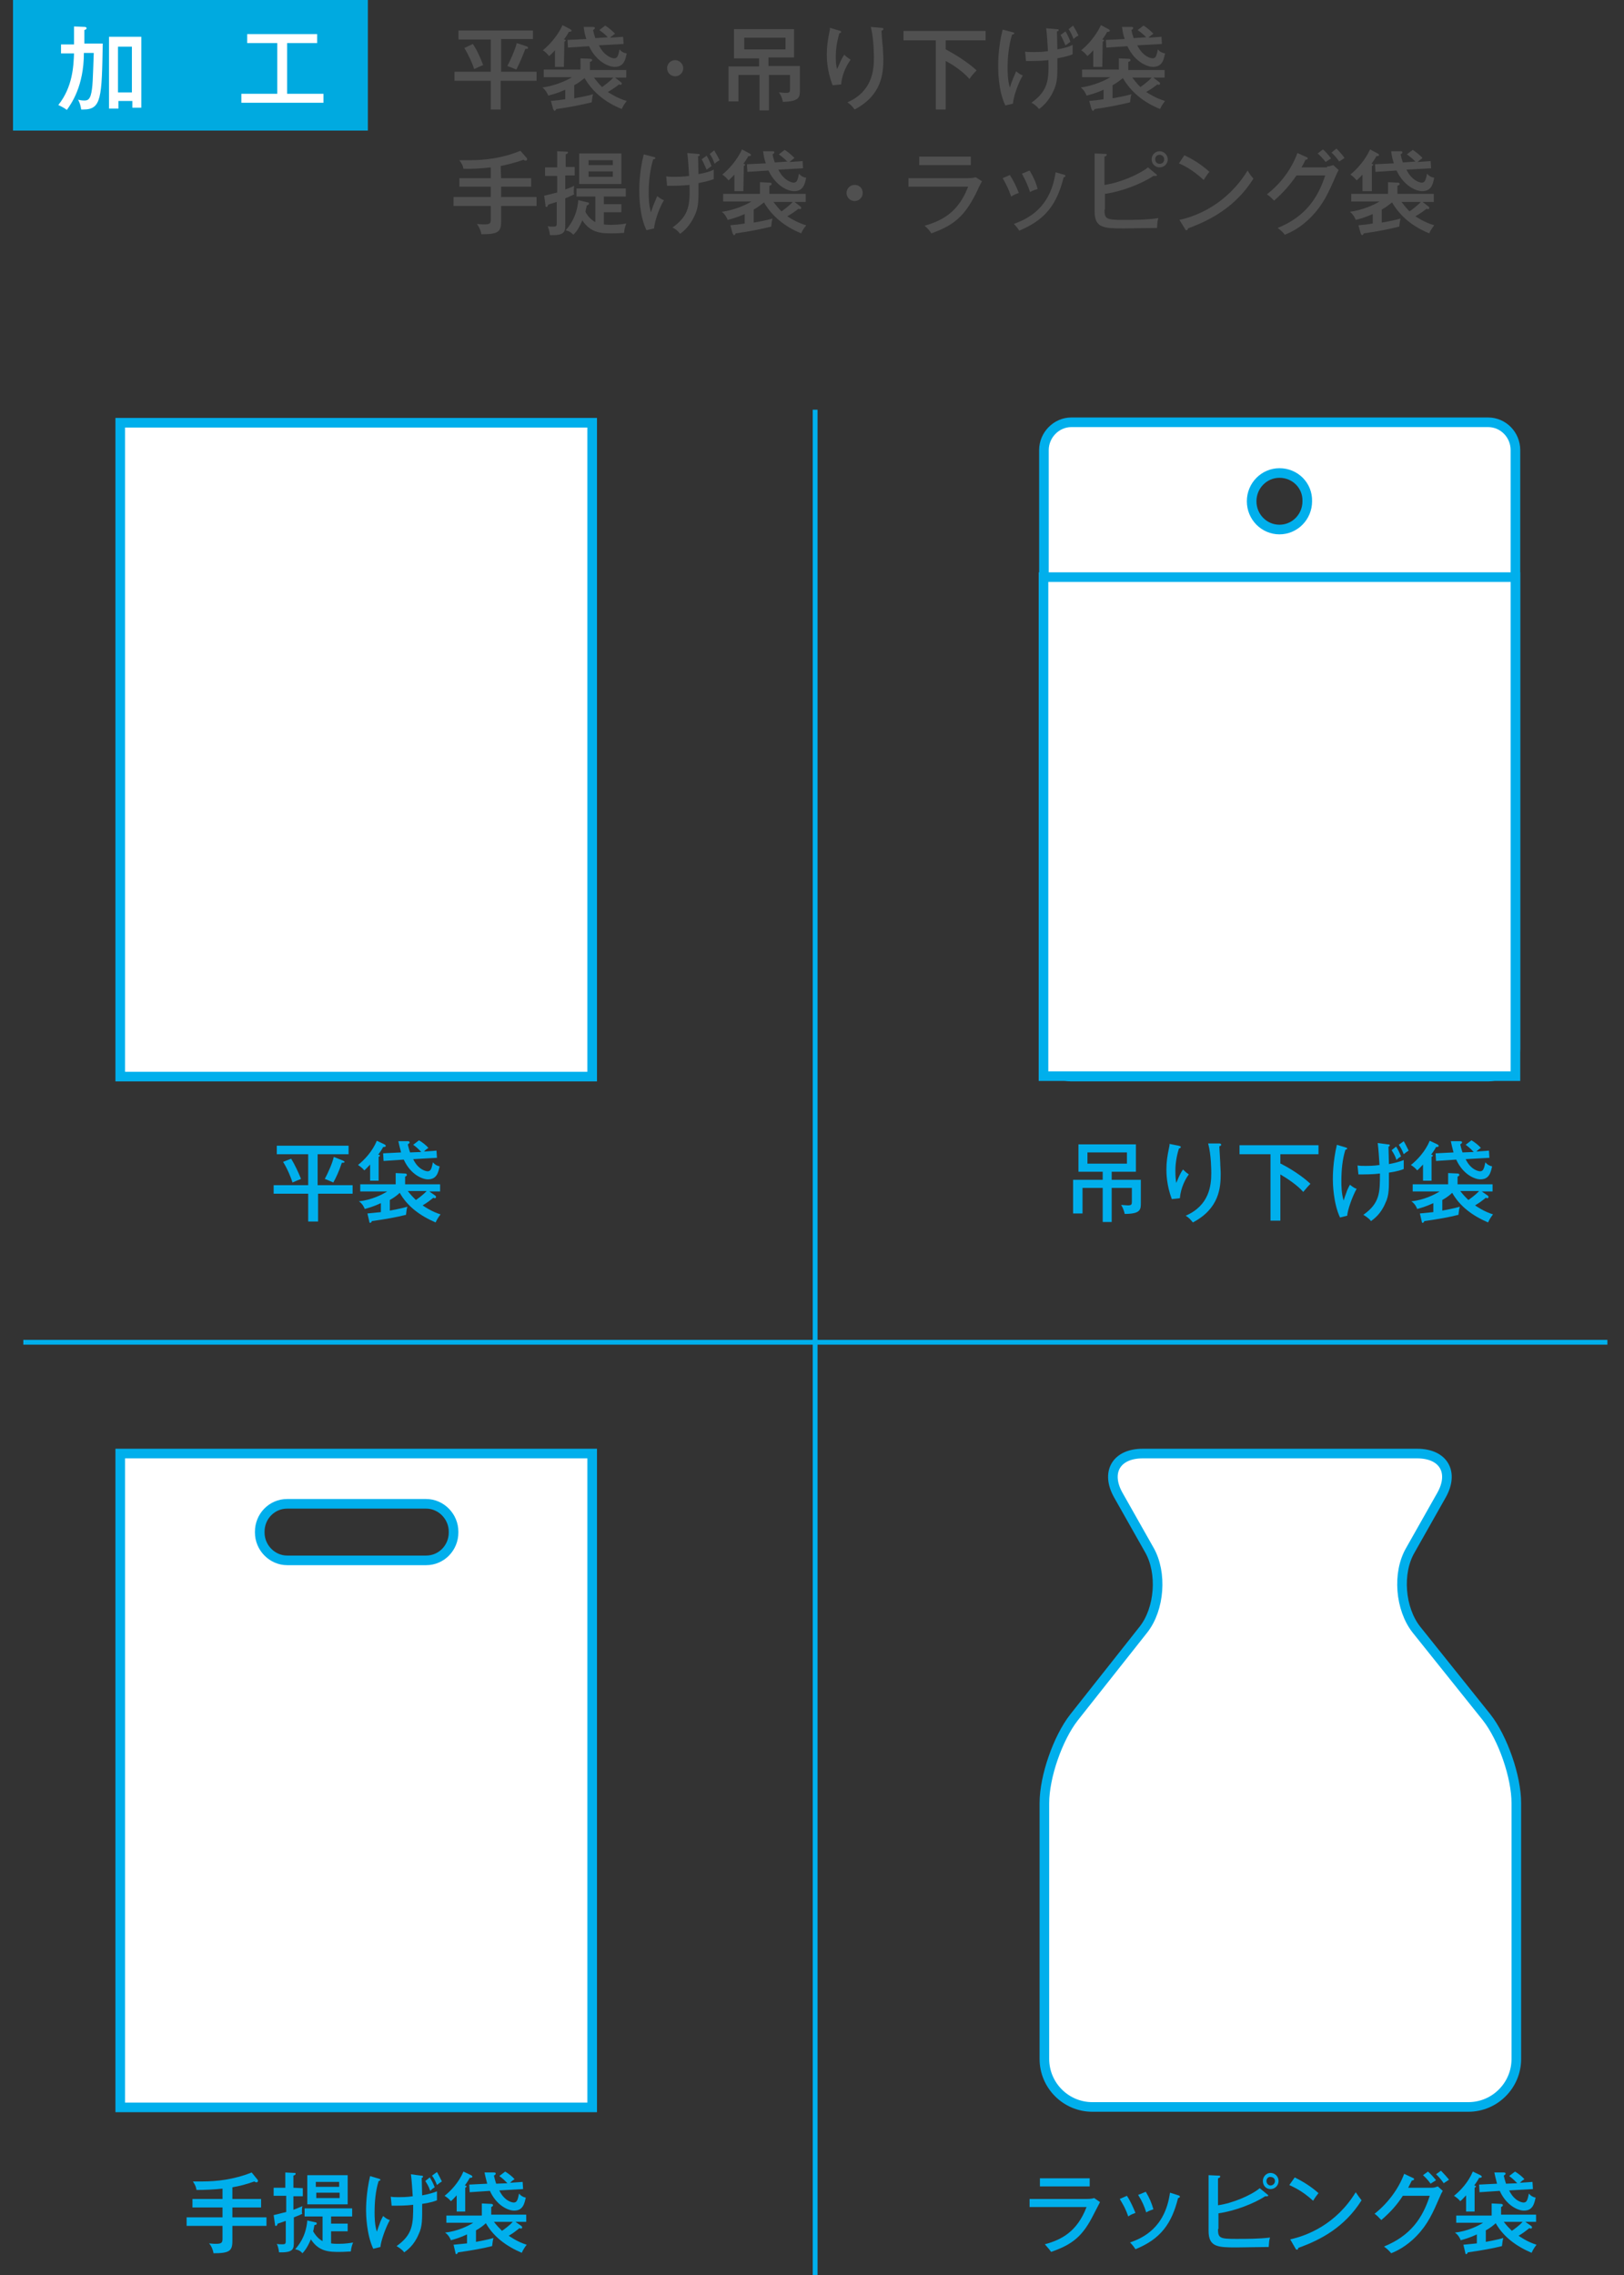 <?xml version="1.0" encoding="utf-8"?>
<!-- Generator: Adobe Illustrator 19.2.0, SVG Export Plug-In . SVG Version: 6.00 Build 0)  -->
<svg version="1.1" id="レイヤー_1" xmlns="http://www.w3.org/2000/svg" xmlns:xlink="http://www.w3.org/1999/xlink" x="0px"
	 y="0px" width="362px" height="507px" viewBox="0 0 362 507" style="enable-background:new 0 0 362 507;" xml:space="preserve">
<rect x="0" y="0" width="362" height="507" fill="#333333" stroke="none"/>
<style type="text/css">
	.st0{fill:#00AAE0;}
	.st1{fill:#00AFEC;}
	.st2{fill:#FFFFFF;stroke:#00AFEC;stroke-width:2.142;stroke-miterlimit:10;}
	.st3{fill:#FFFFFF;}
	.st4{fill:none;stroke:#00AFEC;stroke-width:2.142;stroke-miterlimit:10;}
	.st5{fill:none;stroke:#00AFEC;stroke-width:1.071;stroke-miterlimit:10;}
	.st6{fill:#505050;}
</style>
<rect x="2.9" y="0" class="st0" width="79.1" height="29.1"/>
<g>
	<g>
		<g>
			<g>
				<path class="st1" d="M70.9,264.1h7.7v1.9h-7.7v6.2h-2.2V266H61v-1.9h7.7v-6.9h-7v-1.9h16v1.9h-6.9v6.9H70.9z M64.9,258.2
					c0.8,1.3,1.6,3,2.2,4.5c-0.7,0.3-0.8,0.3-1.9,0.8c-0.3-1-1.1-3-2.1-4.6L64.9,258.2z M76.4,258.6c0.2,0.1,0.4,0.2,0.4,0.3
					c0,0.2-0.2,0.2-0.6,0.2c-0.7,2.1-1.3,3.3-1.9,4.4c-0.5-0.2-0.6-0.3-1.9-0.8c0.7-1.3,1.7-3.5,2-4.9L76.4,258.6z"/>
				<path class="st1" d="M84.4,263.1h-1.9v-3.6c-0.7,0.7-0.9,1-1.3,1.3c-0.3-0.4-0.9-0.9-1.4-1.2c1.4-1.1,3.2-3,4.2-5.4l1.7,0.8
					c0.1,0.1,0.3,0.2,0.3,0.3c0,0.3-0.4,0.3-0.6,0.3c-0.2,0.4-0.5,0.9-1.1,1.7c0.2,0,0.4,0.1,0.4,0.2s-0.1,0.2-0.3,0.3
					C84.4,257.8,84.4,263.1,84.4,263.1z M86.7,269.8c0.5-0.1,2.8-0.5,4.1-0.9c-0.2,0.6-0.2,1.2-0.3,1.8c-1.9,0.5-4.7,1-7.6,1.4
					c-0.1,0.2-0.2,0.4-0.4,0.4c-0.1,0-0.2-0.2-0.2-0.4l-0.4-1.7c1-0.1,2.1-0.2,3-0.3v-2c-1.7,0.8-2.9,1.1-3.6,1.3
					c-0.1-0.3-0.5-1.2-1.3-1.7c2.8-0.3,5.2-1.5,6.3-2.2h-6v-1.6h7.9v-2.5l2.1,0.1c0.2,0,0.4,0.1,0.4,0.3c0,0.2-0.2,0.3-0.4,0.4v1.7
					h7.8v1.6h-2.4l1.3,0.9c0.1,0.1,0.2,0.2,0.2,0.3S97.1,267,97,267s-0.2,0-0.4-0.1c-1,0.8-1.4,1.1-2.4,1.7c0.3,0.2,2,1.4,4,2
					c-0.7,0.9-0.9,1.4-1.1,1.8c-3.5-1.5-6.3-3.6-8-6.6c-0.3,0.3-1.1,1-2.2,1.6v2.4H86.7z M93.9,256.7c-0.1-0.1-0.9-1-1.8-1.6l1.3-1
					c0.7,0.4,1.6,1.1,2.1,1.7c-0.5,0.3-0.7,0.5-1,0.8l2.8-0.2l0.1,1.6l-5.3,0.3c1.2,2.5,3,2.7,3.2,2.7c0.7,0,0.9-0.5,1.2-2
					c0.4,0.5,0.9,0.8,1.5,0.9c-0.3,1.3-0.6,2.9-2.6,2.9c-1.3,0-3.9-1.1-5.4-4.4l-4.5,0.3l-0.1-1.7l4-0.2c-0.3-1.1-0.5-2-0.6-2.5h2
					c0.3,0,0.5,0,0.5,0.3c0,0.1-0.2,0.3-0.4,0.4c0.1,0.4,0.2,0.9,0.5,1.8L93.9,256.7z M90.9,265.4c0.7,0.9,1.1,1.3,1.8,2
					c0.3-0.2,1.6-1.1,2.4-2H90.9z"/>
			</g>
		</g>
		<rect x="26.8" y="94.2" class="st2" width="105.2" height="145.7"/>
		<g>
			<path class="st1" d="M247.7,262.9h6.6v5.1c0,1.5,0,2.5-3.6,2.5c-0.2-1-0.6-1.7-0.8-2c0.4,0,1.1,0.1,1.5,0.1
				c0.8,0,0.9-0.2,0.9-0.8v-3.1h-4.5v7.6h-2v-7.6h-4.5v5.7h-2.1v-7.5h6.6v-1.8h-5.4V255h12.8v6.1h-5.4v1.8H247.7z M242.4,256.8v2.5
				h8.8v-2.5H242.4z"/>
			<path class="st1" d="M262.7,255.3c0.3,0.1,0.5,0.1,0.5,0.3s-0.2,0.3-0.4,0.3c-0.8,2.5-0.8,4.5-0.8,5.1c0,1.2,0.1,2,0.2,2.6
				c0.7-1.7,1-2.3,1.5-3c0.6,0.6,1,0.9,1.3,1.1c-0.7,0.9-1.8,2.9-2,5.3l-1.8,0.2c-1.2-3.2-1.2-5.9-1.2-6.6c0-1.7,0.2-3,0.6-4.9
				c0.1-0.4,0.1-0.5,0.1-0.8L262.7,255.3z M271.7,254.8c0.2,0,0.5,0,0.5,0.3c0,0.2-0.2,0.3-0.4,0.3c0,0.6,0.2,3.2,0.2,3.7
				c0,0.7,0.1,1.6,0.1,2.5c0,3-0.3,7.7-6.2,10.8c-0.6-0.7-0.8-1-1.6-1.5c5.3-2.3,5.7-6.8,5.7-9.5c0-0.4,0-4.1-0.7-6.6L271.7,254.8z"
				/>
			<path class="st1" d="M285.5,259.3c3.7,1.9,6,3.9,6.6,4.5c-0.7,0.7-0.9,1-1.6,1.8c-1.2-1.4-3.4-2.9-5.1-3.9V272h-2.2v-14.8h-6.9
				v-2h17.6v2h-8.5v2.1H285.5z"/>
			<path class="st1" d="M300,255.7c0.2,0.1,0.3,0.1,0.3,0.2c0,0.2-0.3,0.3-0.4,0.3c-0.7,2.2-0.9,4.7-0.9,7c0,0.9,0,2.7,0.5,4.3
				c0.1-0.2,0.1-0.4,0.6-1.7c0.2-0.7,0.6-1.4,0.8-1.8c0.8,0.6,1.1,0.8,1.5,0.9c-1,1.8-2,4.7-2.1,6l-1.6,0.4
				c-1.5-3.2-1.6-7.6-1.6-8.5c0-0.7,0-3.9,0.9-7.7L300,255.7z M309.3,255c0.4,0,0.5,0.1,0.5,0.2c0,0.2-0.2,0.3-0.3,0.3
				c0,0.5,0.1,3.6,0.1,3.9c1.5-0.3,2.3-0.5,3.3-0.9c0,0.9,0,1.2,0,2c-0.5,0.2-1.3,0.5-3.3,0.8c0,3.3,0.1,5-0.8,6.8
				c-1,2.4-2.5,3.5-3.2,4c-0.5-0.7-1.4-1.2-1.7-1.4c3.7-2.6,3.7-5,3.7-9.2c-1.6,0.2-3.2,0.2-4.8,0.2l-0.2-2c0.6,0.1,1,0.1,1.9,0.1
				c0.5,0,1.7,0,3-0.2c-0.1-1.5-0.2-3.4-0.4-4.9L309.3,255z M311.2,255.5c0.4,0.6,0.8,1.4,1.1,2.2c-0.5,0.3-0.8,0.5-1,0.8
				c-0.4-1.2-0.8-1.7-1.1-2.2L311.2,255.5z M312.9,254.3c0.2,0.3,0.7,1.3,1.1,2.1c-0.5,0.3-0.6,0.4-1.1,0.8
				c-0.3-0.8-0.6-1.4-1.1-2.1L312.9,254.3z"/>
			<path class="st1" d="M319.1,263.1h-1.9v-3.6c-0.7,0.7-0.9,1-1.3,1.3c-0.3-0.4-0.9-0.9-1.4-1.2c1.4-1.1,3.2-3,4.2-5.4l1.7,0.8
				c0.1,0.1,0.3,0.2,0.3,0.3c0,0.3-0.4,0.3-0.6,0.3c-0.2,0.4-0.5,0.9-1.1,1.7c0.2,0,0.4,0.1,0.4,0.2s-0.1,0.2-0.3,0.3L319.1,263.1
				L319.1,263.1z M321.3,269.8c0.5-0.1,2.8-0.5,4.1-0.9c-0.2,0.6-0.2,1.2-0.3,1.8c-1.9,0.5-4.7,1-7.6,1.4c-0.1,0.2-0.2,0.4-0.4,0.4
				c-0.1,0-0.2-0.2-0.2-0.4l-0.4-1.7c1-0.1,2.1-0.2,3-0.3v-2c-1.7,0.8-2.9,1.1-3.6,1.3c-0.1-0.3-0.5-1.2-1.3-1.7
				c2.8-0.3,5.2-1.5,6.3-2.2h-6v-1.6h7.9v-2.5l2.1,0.1c0.2,0,0.4,0.1,0.4,0.3c0,0.2-0.2,0.3-0.4,0.4v1.7h7.8v1.6h-2.4l1.3,0.9
				c0.1,0.1,0.2,0.2,0.2,0.3s-0.1,0.3-0.2,0.3s-0.2,0-0.4-0.1c-1,0.8-1.4,1.1-2.4,1.7c0.3,0.2,2,1.4,4,2c-0.7,0.9-0.9,1.4-1.1,1.8
				c-3.5-1.5-6.3-3.6-8-6.6c-0.3,0.3-1.1,1-2.2,1.6v2.4H321.3z M328.5,256.7c-0.1-0.1-0.9-1-1.8-1.6l1.3-1c0.7,0.4,1.6,1.1,2.1,1.7
				c-0.5,0.3-0.7,0.5-1,0.8l2.8-0.2l0.1,1.6l-5.3,0.3c1.2,2.5,3,2.7,3.2,2.7c0.7,0,0.9-0.5,1.2-2c0.4,0.5,0.9,0.8,1.5,0.9
				c-0.3,1.3-0.6,2.9-2.6,2.9c-1.3,0-3.9-1.1-5.4-4.4l-4.5,0.3L320,257l4-0.2c-0.3-1.1-0.5-2-0.6-2.5h2c0.3,0,0.5,0,0.5,0.3
				c0,0.1-0.2,0.3-0.4,0.4c0.1,0.4,0.2,0.9,0.5,1.8L328.5,256.7z M325.5,265.4c0.7,0.9,1.1,1.3,1.8,2c0.3-0.2,1.6-1.1,2.4-2H325.5z"
				/>
		</g>
		<path class="st2" d="M337.8,233.7c0,3.4-2.8,6.2-6.1,6.2h-92.9c-3.4,0-6.1-2.8-6.1-6.2V100.3c0-3.4,2.8-6.2,6.1-6.2h92.9
			c3.4,0,6.1,2.8,6.1,6.2V233.7z M285.2,105.4c-3.4,0-6.2,2.8-6.2,6.3s2.8,6.3,6.2,6.3c3.4,0,6.2-2.8,6.2-6.3
			C291.5,108.2,288.7,105.4,285.2,105.4z"/>
		<rect x="232.6" y="128.6" class="st2" width="105.2" height="111.2"/>
		<g>
			<path class="st1" d="M51.8,490h6.4v1.9h-6.4v2.2h7.6v1.9h-7.6v3.4c0,2.2-0.7,2.7-4.2,2.7c-0.1-0.7-0.5-1.7-1-2.2
				c1,0.1,1.1,0.1,1.5,0.1c1.2,0,1.5-0.2,1.5-1.1V496h-8v-1.9h8v-2.2h-6.7V490h6.7v-2.3c-1.8,0.2-4,0.3-5.8,0.3
				c-0.1-0.6-0.2-1-0.8-1.9c0.6,0,1.2,0,2.2,0c3,0,6.9-0.4,10.9-2l1.3,1.6c0.1,0.1,0.1,0.2,0.1,0.3c0,0.1-0.1,0.3-0.3,0.3
				s-0.4-0.1-0.5-0.2c-2,0.7-3.2,1-4.9,1.3C51.8,487.4,51.8,490,51.8,490z"/>
			<path class="st1" d="M67.5,487.6v1.8h-2.1v3c0.1,0,1.1-0.4,2-0.8c-0.1,0.5-0.1,0.9-0.1,1.2c0,0.3,0,0.4,0.1,0.5
				c-0.4,0.2-0.6,0.3-1.9,0.8v5.4c0,1.5,0,2.4-2.8,2.4c-0.2,0-0.3,0-0.5,0c-0.1-0.9-0.3-1.5-0.5-1.9c0.3,0.1,0.6,0.1,1.2,0.1
				c0.8,0,0.8-0.1,0.8-1.1v-4.1c-0.4,0.1-0.5,0.2-1.8,0.6c-0.1,0.2-0.1,0.5-0.4,0.5c-0.2,0-0.2-0.1-0.2-0.3l-0.3-2.1
				c0.4-0.1,0.9-0.2,2.8-0.7v-3.6H61v-1.8h2.6v-3.4l2,0.1c0.2,0,0.3,0,0.3,0.2s-0.2,0.3-0.5,0.4v2.7L67.5,487.6L67.5,487.6z
				 M70.3,495.2c0.2,0,0.3,0.1,0.3,0.3c0,0.2-0.2,0.3-0.5,0.3c-0.1,0.3-0.2,1.2-0.3,1.4c0.5,0.9,1.2,1.7,2.1,2.2v-5.5h-4v-1.8h10.6
				v1.8h-4.7v1.6h3.7v1.7h-3.7v2.7c0.6,0.1,1.1,0.1,1.7,0.1c1.5,0,2.7-0.2,3.2-0.3c-0.3,0.8-0.4,1.2-0.5,2c-0.5,0-1.2,0.1-2.5,0.1
				c-2.2,0-4.6,0-6.4-2.8c-0.9,2.1-1.6,2.8-1.9,3.1c-0.3-0.4-0.7-0.7-1.6-0.9c0.6-0.7,2.4-2.7,2.7-6.4L70.3,495.2z M77.5,484.7v6.5
				h-9v-6.5H77.5z M75.6,487.3v-1.1h-5.2v1.1H75.6z M70.5,488.6v1.2h5.2v-1.2H70.5z"/>
			<path class="st1" d="M84.5,485.5c0.2,0.1,0.3,0.1,0.3,0.2c0,0.2-0.3,0.3-0.4,0.3c-0.7,2.2-0.9,4.7-0.9,7c0,0.9,0,2.7,0.5,4.3
				c0.1-0.2,0.1-0.4,0.6-1.7c0.2-0.7,0.6-1.4,0.8-1.8c0.7,0.6,1.1,0.8,1.5,0.9c-1,1.8-2,4.7-2.1,6l-1.6,0.4
				c-1.5-3.2-1.6-7.6-1.6-8.5c0-0.7,0-3.9,0.9-7.7L84.5,485.5z M93.8,484.8c0.4,0,0.5,0.1,0.5,0.2c0,0.2-0.2,0.3-0.3,0.3
				c0,0.5,0.1,3.6,0.1,3.9c1.5-0.3,2.3-0.5,3.3-0.9c0,0.9,0,1.2,0,2c-0.5,0.2-1.3,0.5-3.3,0.8c0,3.3,0.1,5-0.8,6.8
				c-1,2.4-2.5,3.5-3.2,4c-0.5-0.7-1.4-1.2-1.7-1.4c3.7-2.6,3.7-5,3.7-9.2c-1.6,0.2-3.2,0.2-4.8,0.2l-0.2-2c0.6,0.1,1,0.1,1.9,0.1
				c0.5,0,1.7,0,3-0.2c-0.1-1.5-0.2-3.4-0.4-4.9L93.8,484.8z M95.8,485.2c0.4,0.6,0.8,1.4,1.1,2.2c-0.5,0.3-0.7,0.5-1,0.8
				c-0.4-1.2-0.8-1.7-1.1-2.2L95.8,485.2z M97.4,484c0.2,0.3,0.7,1.3,1.1,2.1c-0.5,0.3-0.6,0.4-1.1,0.8c-0.3-0.8-0.6-1.4-1.1-2.1
				L97.4,484z"/>
			<path class="st1" d="M103.7,492.8h-1.9v-3.6c-0.7,0.7-0.9,1-1.3,1.3c-0.3-0.4-0.9-0.9-1.4-1.2c1.4-1.1,3.2-3,4.2-5.4l1.7,0.8
				c0.1,0.1,0.3,0.2,0.3,0.3c0,0.3-0.4,0.3-0.6,0.3c-0.2,0.4-0.5,0.9-1.1,1.7c0.2,0,0.4,0.1,0.4,0.2s-0.1,0.2-0.3,0.3
				C103.7,487.5,103.7,492.8,103.7,492.8z M105.9,499.6c0.5-0.1,2.8-0.5,4.1-0.9c-0.2,0.6-0.2,1.2-0.3,1.8c-1.9,0.5-4.7,1-7.6,1.4
				c-0.1,0.2-0.2,0.4-0.4,0.4c-0.1,0-0.2-0.2-0.2-0.4l-0.4-1.7c1-0.1,2.1-0.2,3-0.3v-2c-1.7,0.8-2.9,1.1-3.6,1.3
				c-0.1-0.3-0.5-1.2-1.3-1.7c2.8-0.3,5.2-1.5,6.3-2.2h-6v-1.6h7.9V491l2.1,0.1c0.2,0,0.4,0.1,0.4,0.3c0,0.2-0.2,0.3-0.4,0.4v1.7
				h7.8v1.6h-2.4l1.3,0.9c0.1,0.1,0.2,0.2,0.2,0.3s-0.1,0.3-0.2,0.3s-0.2,0-0.4-0.1c-1,0.8-1.4,1.1-2.4,1.7c0.3,0.2,2,1.4,4,2
				c-0.7,0.9-0.9,1.4-1.1,1.8c-3.5-1.5-6.3-3.6-8-6.6c-0.3,0.3-1.1,1-2.2,1.6v2.6H105.9z M113.1,486.5c-0.1-0.1-0.9-1-1.8-1.6l1.3-1
				c0.7,0.4,1.6,1.1,2.1,1.7c-0.5,0.3-0.7,0.5-1,0.8l2.8-0.2l0.1,1.6l-5.3,0.3c1.2,2.5,3,2.7,3.2,2.7c0.7,0,0.9-0.5,1.2-2
				c0.4,0.5,0.9,0.8,1.5,0.9c-0.3,1.3-0.6,2.9-2.6,2.9c-1.3,0-3.9-1.1-5.4-4.4l-4.5,0.3l-0.1-1.7l4-0.2c-0.3-1.1-0.5-2-0.6-2.5h2
				c0.3,0,0.5,0,0.5,0.3c0,0.1-0.2,0.3-0.4,0.4c0.1,0.4,0.2,0.9,0.5,1.8L113.1,486.5z M110.1,495.1c0.7,0.9,1.1,1.3,1.8,2
				c0.3-0.2,1.6-1.1,2.4-2H110.1z"/>
		</g>
		<g>
			<path class="st1" d="M242.3,490c0.8,0,1.3-0.1,1.6-0.2l1.3,0.9c-0.2,0.4-1.2,2.3-1.4,2.7c-2.4,4.8-4.6,6.7-9.5,8.4
				c-0.5-0.7-0.7-0.9-1.4-1.7c3.7-1,7.2-2.8,9.3-8.3h-12.7V490H242.3z M242.9,485.4v1.8h-11.1v-1.8H242.9z"/>
			<path class="st1" d="M251.2,489.3c0.8,1.2,1.4,2.6,1.9,3.8c-0.5,0.2-1.1,0.4-1.6,0.8c-0.6-1.7-1-2.4-1.9-3.9L251.2,489.3z
				 M262.7,489.2c0.2,0.1,0.3,0.1,0.3,0.3c0,0.2-0.3,0.3-0.4,0.3c-1.4,5.6-3.8,9.1-9.5,11.4c-0.4-0.6-0.7-1-1.2-1.5
				c2.8-1,7.8-3.2,8.9-11.1L262.7,489.2z M255.4,488.4c0.8,1.3,1.3,2.5,1.7,3.9c-0.2,0.1-1,0.3-1.6,0.7c-0.4-1.3-0.9-2.5-1.8-3.9
				L255.4,488.4z"/>
			<path class="st1" d="M271.5,496.7c0,2,0.4,2.2,4,2.2c2.5,0,5.1,0,7.6-0.3c-0.2,0.6-0.2,0.8-0.3,2.1c-1.1,0-6.2,0.1-7.2,0.1
				c-4.2,0-6.2-0.1-6.2-3.7v-12.4l2.2,0.1c0.2,0,0.4,0,0.4,0.2s-0.2,0.3-0.5,0.4v6c3.1-0.4,7.4-2.2,9.3-3.8l1.7,1.4
				c0.1,0.1,0.2,0.1,0.2,0.2c0,0.2-0.2,0.2-0.4,0.2c-0.1,0-0.2,0-0.3,0c-2.4,1.6-6.8,3.3-10.4,3.8v3.5H271.5z M285,486
				c0,1-0.8,1.8-1.8,1.8s-1.7-0.8-1.7-1.8s0.8-1.8,1.7-1.8C284.2,484.2,285,485,285,486z M282.3,486c0,0.5,0.4,1,0.9,1s1-0.4,1-1
				c0-0.5-0.4-0.9-1-0.9C282.8,485,282.3,485.4,282.3,486z"/>
			<path class="st1" d="M288.6,485.2c1.4,0.7,3.4,1.8,5.3,3.5c-0.2,0.3-0.6,0.7-1.2,1.7c-2.5-2.3-4.5-3.1-5.3-3.5L288.6,485.2z
				 M287.6,499c3.7-0.8,10.2-3.3,14.6-10.5c0.6,0.9,0.7,1,1.3,1.8c-3.7,5.9-9,8.8-14.1,10.6c0,0.2-0.1,0.4-0.3,0.4
				c-0.2,0-0.2-0.1-0.3-0.2L287.6,499z"/>
			<path class="st1" d="M319.2,487.5c0.6,0,1-0.2,1.3-0.3l1.1,1c-0.3,0.5-0.4,0.7-0.6,1.2c-1.6,3.7-2.7,6.2-5.2,8.8
				c-2.4,2.5-4.7,3.5-5.7,3.9c-0.5-0.6-0.8-0.9-1.6-1.5c5.9-2.4,8.6-6.3,10.2-11.3h-6c-1.3,2-2.7,3.6-4.8,5.4
				c-0.8-0.8-0.8-0.9-1.5-1.4c2.8-2.2,5.3-5.4,6.6-8.9l1.9,0.9c0.1,0,0.3,0.1,0.3,0.3c0,0.2-0.3,0.3-0.5,0.3
				c-0.2,0.4-0.3,0.6-0.8,1.6H319.2z M318.3,483.9c0.5,0.4,1.3,1.3,1.8,1.9c-0.2,0.2-0.8,0.5-1.2,0.8c-0.8-1.1-1.3-1.5-1.7-1.9
				L318.3,483.9z M321.2,483.7c0.6,0.6,1.4,1.5,1.8,2c-0.3,0.2-0.4,0.3-1.2,0.8c-0.1-0.2-0.9-1.3-1.7-2L321.2,483.7z"/>
			<path class="st1" d="M328.7,492.8h-1.9v-3.6c-0.7,0.7-0.9,1-1.3,1.3c-0.3-0.4-0.9-0.9-1.4-1.2c1.4-1.1,3.2-3,4.2-5.4l1.7,0.8
				c0.1,0.1,0.3,0.2,0.3,0.3c0,0.3-0.4,0.3-0.6,0.3c-0.2,0.4-0.5,0.9-1.1,1.7c0.2,0,0.4,0.1,0.4,0.2s-0.1,0.2-0.3,0.3L328.7,492.8
				L328.7,492.8z M331,499.6c0.5-0.1,2.8-0.5,4.1-0.9c-0.2,0.6-0.2,1.2-0.3,1.8c-1.9,0.5-4.7,1-7.6,1.4c-0.1,0.2-0.2,0.4-0.4,0.4
				c-0.1,0-0.2-0.2-0.2-0.4l-0.4-1.7c1-0.1,2.1-0.2,3-0.3v-2c-1.7,0.8-2.9,1.1-3.6,1.3c-0.1-0.3-0.5-1.2-1.3-1.7
				c2.8-0.3,5.2-1.5,6.3-2.2h-6v-1.6h7.9V491l2.1,0.1c0.2,0,0.4,0.1,0.4,0.3c0,0.2-0.2,0.3-0.4,0.4v1.7h7.8v1.6H340l1.3,0.9
				c0.1,0.1,0.2,0.2,0.2,0.3s-0.1,0.3-0.2,0.3s-0.2,0-0.4-0.1c-1,0.8-1.4,1.1-2.4,1.7c0.3,0.2,2,1.4,4,2c-0.7,0.9-0.9,1.4-1.1,1.8
				c-3.5-1.5-6.3-3.6-8-6.6c-0.3,0.3-1.1,1-2.2,1.6v2.6H331z M338.2,486.5c-0.1-0.1-0.9-1-1.8-1.6l1.3-1c0.7,0.4,1.6,1.1,2.1,1.7
				c-0.5,0.3-0.7,0.5-1,0.8l2.8-0.2l0.1,1.6l-5.3,0.3c1.2,2.5,3,2.7,3.2,2.7c0.7,0,0.9-0.5,1.2-2c0.4,0.5,0.9,0.8,1.5,0.9
				c-0.3,1.3-0.6,2.9-2.6,2.9c-1.3,0-3.9-1.1-5.4-4.4l-4.5,0.3l-0.1-1.7l4-0.2c-0.3-1.1-0.5-2-0.6-2.5h2c0.3,0,0.5,0,0.5,0.3
				c0,0.1-0.2,0.3-0.4,0.4c0.1,0.4,0.2,0.9,0.5,1.8L338.2,486.5z M335.2,495.1c0.7,0.9,1.1,1.3,1.8,2c0.3-0.2,1.6-1.1,2.4-2H335.2z"
				/>
		</g>
		<g>
			<path class="st3" d="M315.7,363.1c-3.6-4.6-4.3-12.6-1.3-17.7l6.9-12.2c2.9-5.1,0.5-9.3-5.4-9.3H296c-5.9,0-15.5,0-21.4,0h-19.9
				c-5.9,0-8.3,4.2-5.4,9.3l6.9,12.2c2.9,5.1,2.3,13.1-1.3,17.7l-15.5,19.6c-3.6,4.6-6.6,13.2-6.6,19.1v57c0,5.9,4.8,10.7,10.7,10.7
				h31.2c5.9,0,15.5,0,21.4,0h31.2c5.9,0,10.7-4.8,10.7-10.7v-57c0-5.9-3-14.5-6.6-19.1L315.7,363.1z"/>
			<path class="st4" d="M315.7,363.1c-3.6-4.6-4.3-12.6-1.3-17.7l6.9-12.2c2.9-5.1,0.5-9.3-5.4-9.3H296c-5.9,0-15.5,0-21.4,0h-19.9
				c-5.9,0-8.3,4.2-5.4,9.3l6.9,12.2c2.9,5.1,2.3,13.1-1.3,17.7l-15.5,19.6c-3.6,4.6-6.6,13.2-6.6,19.1v57c0,5.9,4.8,10.7,10.7,10.7
				h31.2c5.9,0,15.5,0,21.4,0h31.2c5.9,0,10.7-4.8,10.7-10.7v-57c0-5.9-3-14.5-6.6-19.1L315.7,363.1z"/>
		</g>
		<line class="st5" x1="181.7" y1="91.3" x2="181.7" y2="507"/>
		<line class="st5" x1="358.3" y1="299.1" x2="5.2" y2="299.1"/>
		<path class="st2" d="M132,469.6H26.8V323.9H132V469.6z M101.1,341.3c0-3.4-2.8-6.2-6.1-6.2H64c-3.4,0-6.1,2.8-6.1,6.2v0.2
			c0,3.4,2.8,6.2,6.1,6.2h31c3.4,0,6.1-2.8,6.1-6.2V341.3z"/>
	</g>
	<g>
		<g>
			<path class="st3" d="M16.6,5.9L18.9,6c0.2,0,0.4,0.1,0.4,0.3c0,0.2-0.2,0.3-0.5,0.4v3h4.1c-0.2,12.1-0.3,14.7-4.3,14.7
				c-0.2,0-0.3,0-0.5,0c-0.1-0.7-0.3-1.5-0.7-2.2c0.3,0.1,0.8,0.2,1.4,0.2c0.8,0,1.1-0.3,1.4-1.1c0.5-1.6,0.5-4,0.7-9.5h-2.2
				c0,7.4-2.8,11.3-3.8,12.7c-0.6-0.5-1.7-1-1.9-1.1c3.2-4,3.4-8.7,3.5-11.5h-2.9v-2h2.9v-4H16.6z M26.4,22.6v1.6h-2.1v-16h7.2V24
				h-2v-1.5h-3.1V22.6z M29.4,20.6V10.4h-3.1v10.2C26.3,20.6,29.4,20.6,29.4,20.6z"/>
			<path class="st3" d="M64,20.9h8.1v2H53.8v-2h8V9.6h-6.7v-2h15.6v2H64V20.9z"/>
		</g>
		<g>
			<path class="st6" d="M111.6,16h8v2h-8v6.4h-2.2V18h-8.1v-2h8.1V8.8h-7.2v-2h16.6v1.9h-7.1V16H111.6z M105.4,9.8
				c0.9,1.3,1.7,3.1,2.3,4.7c-0.7,0.3-0.8,0.3-2,0.9c-0.3-1-1.2-3.1-2.2-4.7L105.4,9.8z M117.3,10.3c0.3,0.1,0.4,0.2,0.4,0.4
				s-0.2,0.2-0.6,0.2c-0.8,2.1-1.4,3.4-2,4.6c-0.5-0.2-0.7-0.3-2-0.8c0.7-1.3,1.7-3.6,2.1-5.1L117.3,10.3z"/>
			<path class="st6" d="M125.7,14.9h-2v-3.7c-0.7,0.8-1,1-1.3,1.3c-0.4-0.5-0.9-1-1.4-1.3c1.4-1.1,3.3-3.2,4.4-5.6l1.7,0.9
				c0.1,0.1,0.3,0.2,0.3,0.3c0,0.3-0.4,0.3-0.6,0.3c-0.2,0.4-0.5,0.9-1.1,1.7c0.2,0,0.4,0.1,0.4,0.2c0,0.1-0.1,0.2-0.3,0.3
				L125.7,14.9L125.7,14.9z M128,21.9c0.6-0.1,2.9-0.5,4.2-0.9c-0.2,0.6-0.2,1.2-0.3,1.8c-2,0.5-4.9,1.1-7.9,1.5
				c-0.1,0.2-0.2,0.4-0.4,0.4c-0.1,0-0.2-0.2-0.3-0.4l-0.5-1.8c1-0.1,2.1-0.2,3.2-0.4V20c-1.8,0.8-3,1.1-3.8,1.3
				c-0.1-0.3-0.5-1.2-1.3-1.8c2.9-0.4,5.5-1.6,6.6-2.3h-6.3v-1.7h8.2V13l2.2,0.1c0.2,0,0.4,0.1,0.4,0.3s-0.2,0.3-0.5,0.4v1.8h8.1
				v1.7h-2.5l1.3,1c0.1,0.1,0.2,0.2,0.2,0.3s-0.1,0.3-0.2,0.3c-0.1,0-0.3,0-0.4-0.1c-1,0.8-1.5,1.1-2.5,1.7c0.3,0.2,2.1,1.4,4.2,2
				c-0.7,0.9-1,1.5-1.1,1.8c-3.7-1.5-6.5-3.8-8.3-6.9c-0.4,0.3-1.2,1-2.3,1.6L128,21.9L128,21.9z M135.5,8.3c-0.1-0.1-1-1-1.9-1.6
				l1.3-1c0.7,0.4,1.6,1.2,2.2,1.8c-0.5,0.4-0.8,0.6-1.1,0.9l2.9-0.2l0.1,1.6l-5.5,0.3c1.3,2.6,3.1,2.9,3.4,2.9c0.7,0,0.9-0.5,1.2-2
				c0.4,0.5,0.9,0.8,1.6,0.9c-0.3,1.4-0.6,3-2.7,3c-1.4,0-4.1-1.2-5.7-4.6l-4.7,0.3l-0.1-1.7l4.2-0.2c-0.4-1.1-0.5-2-0.6-2.7h2
				c0.3,0,0.5,0,0.5,0.3c0,0.1-0.2,0.3-0.4,0.4c0.1,0.5,0.2,0.9,0.5,1.8L135.5,8.3z M132.4,17.3c0.7,0.9,1.1,1.4,1.8,2.1
				c0.3-0.2,1.7-1.2,2.5-2.1H132.4z"/>
			<path class="st6" d="M152.3,15.2c0,1-0.8,1.8-1.8,1.8s-1.8-0.8-1.8-1.8s0.8-1.8,1.8-1.8C151.4,13.4,152.3,14.2,152.3,15.2z"/>
			<path class="st6" d="M171.5,14.7h6.8V20c0,1.6,0,2.6-3.8,2.7c-0.2-1.1-0.6-1.8-0.9-2.1c0.5,0,1.1,0.1,1.6,0.1
				c0.8,0,0.9-0.2,0.9-0.8v-3.2h-4.7v7.9h-2.1v-7.9h-4.7v5.9h-2.2v-7.8h6.8V13h-5.6V6.5H177v6.3h-5.7v1.9H171.5z M165.9,8.4V11h9.2
				V8.4H165.9z"/>
			<path class="st6" d="M187,6.8c0.3,0.1,0.5,0.1,0.5,0.3c0,0.2-0.2,0.3-0.4,0.3c-0.8,2.7-0.8,4.7-0.8,5.3c0,1.3,0.1,2,0.3,2.7
				c0.8-1.8,1-2.4,1.6-3.2c0.6,0.6,1.1,0.9,1.4,1.1c-0.7,1-1.9,3-2.1,5.5l-1.9,0.2c-1.3-3.3-1.3-6.1-1.3-6.9c0-1.7,0.2-3.1,0.6-5.1
				c0.1-0.4,0.1-0.5,0.1-0.8L187,6.8z M196.4,6.2c0.3,0,0.5,0,0.5,0.3c0,0.2-0.2,0.3-0.4,0.3c0,0.6,0.2,3.3,0.3,3.8
				c0,0.7,0.1,1.6,0.1,2.6c0,3.1-0.3,8-6.4,11.2c-0.6-0.8-0.8-1-1.6-1.6c5.5-2.4,5.9-7.1,5.9-9.9c0-0.4,0-4.3-0.7-6.9L196.4,6.2z"/>
			<path class="st6" d="M210.8,11c3.8,2,6.3,4.1,6.9,4.7c-0.7,0.7-1,1-1.6,1.9c-1.3-1.5-3.5-3.1-5.3-4v10.8h-2.2V9h-7.2V6.9h18.3V9
				h-8.9V11z"/>
			<path class="st6" d="M225.8,7.2c0.2,0.1,0.3,0.1,0.3,0.2c0,0.2-0.3,0.3-0.5,0.3c-0.7,2.3-1,4.9-1,7.3c0,0.9,0,2.9,0.5,4.5
				c0.1-0.2,0.1-0.4,0.6-1.7c0.3-0.7,0.6-1.4,0.8-1.9c0.8,0.6,1.1,0.8,1.5,0.9c-1.1,1.8-2.1,4.8-2.2,6.3l-1.7,0.4
				c-1.6-3.3-1.6-7.9-1.6-8.9c0-0.7,0-4.1,1-8L225.8,7.2z M235.5,6.5c0.4,0,0.5,0.1,0.5,0.2c0,0.2-0.2,0.3-0.4,0.3
				c0,0.5,0.1,3.7,0.1,4c1.6-0.3,2.4-0.5,3.4-1c0,0.9,0,1.2,0,2.1c-0.5,0.2-1.3,0.5-3.4,0.9c0,3.4,0.1,5.2-0.8,7.1
				c-1.1,2.5-2.6,3.7-3.3,4.2c-0.6-0.8-1.4-1.3-1.7-1.4c3.8-2.7,3.9-5.2,3.8-9.5c-1.6,0.2-3.4,0.2-5,0.2l-0.2-2.1
				c0.7,0.1,1,0.1,2,0.1c0.5,0,1.8,0,3.1-0.2c-0.1-1.5-0.2-3.6-0.4-5.1L235.5,6.5z M237.5,7c0.4,0.6,0.8,1.5,1.1,2.3
				c-0.5,0.4-0.8,0.6-1.1,0.8c-0.5-1.2-0.8-1.8-1.1-2.3L237.5,7z M239.2,5.7c0.2,0.4,0.8,1.3,1.2,2.2c-0.5,0.3-0.7,0.4-1.1,0.8
				c-0.3-0.8-0.6-1.5-1.1-2.2L239.2,5.7z"/>
			<path class="st6" d="M245.7,14.9h-2v-3.7c-0.7,0.8-1,1-1.3,1.3c-0.4-0.5-0.9-1-1.4-1.3c1.4-1.1,3.3-3.2,4.4-5.6l1.7,0.9
				c0.1,0.1,0.3,0.2,0.3,0.3c0,0.3-0.4,0.3-0.6,0.3c-0.2,0.4-0.5,0.9-1.1,1.7c0.2,0,0.4,0.1,0.4,0.2c0,0.1-0.1,0.2-0.3,0.3
				L245.7,14.9L245.7,14.9z M248,21.9c0.6-0.1,2.9-0.5,4.2-0.9c-0.2,0.6-0.2,1.2-0.3,1.8c-2,0.5-4.9,1.1-7.9,1.5
				c-0.1,0.2-0.2,0.4-0.4,0.4c-0.1,0-0.2-0.2-0.3-0.4l-0.5-1.8c1-0.1,2.1-0.2,3.2-0.4V20c-1.8,0.8-3,1.1-3.8,1.3
				c-0.1-0.3-0.5-1.2-1.3-1.8c2.9-0.4,5.5-1.6,6.6-2.3h-6.3v-1.7h8.2V13l2.2,0.1c0.2,0,0.4,0.1,0.4,0.3s-0.2,0.3-0.5,0.4v1.8h8.1
				v1.7h-2.5l1.3,1c0.1,0.1,0.2,0.2,0.2,0.3s-0.1,0.3-0.2,0.3s-0.3,0-0.4-0.1c-1,0.8-1.5,1.1-2.5,1.7c0.3,0.2,2.1,1.4,4.2,2
				c-0.7,0.9-1,1.5-1.1,1.8c-3.7-1.5-6.5-3.8-8.3-6.9c-0.4,0.3-1.2,1-2.3,1.6L248,21.9L248,21.9z M255.5,8.3c-0.1-0.1-1-1-1.9-1.6
				l1.3-1c0.7,0.4,1.6,1.2,2.2,1.8c-0.5,0.4-0.8,0.6-1.1,0.9l2.9-0.2l0.1,1.6l-5.5,0.3c1.3,2.6,3.1,2.9,3.4,2.9c0.7,0,0.9-0.5,1.2-2
				c0.4,0.5,0.9,0.8,1.6,0.9c-0.3,1.4-0.6,3-2.7,3c-1.4,0-4.1-1.2-5.7-4.6l-4.7,0.3l-0.1-1.7l4.2-0.2c-0.4-1.1-0.5-2-0.6-2.7h2
				c0.3,0,0.5,0,0.5,0.3c0,0.1-0.2,0.3-0.4,0.4c0.1,0.5,0.2,0.9,0.5,1.8L255.5,8.3z M252.4,17.3c0.7,0.9,1.1,1.4,1.8,2.1
				c0.3-0.2,1.7-1.2,2.5-2.1H252.4z"/>
			<path class="st6" d="M111.7,39.7h6.7v1.9h-6.7v2.3h7.9v2h-7.9v3.5c0,2.3-0.7,2.8-4.4,2.8c-0.1-0.8-0.6-1.8-1-2.3
				c1,0.1,1.2,0.1,1.6,0.1c1.3,0,1.5-0.2,1.5-1.1v-3h-8.3v-2h8.3v-2.3h-7v-1.9h7v-2.4c-1.9,0.2-4.2,0.4-6.1,0.3
				c-0.1-0.7-0.3-1-0.9-1.9c0.6,0,1.3,0,2.3,0c3.2,0,7.2-0.4,11.3-2.1l1.4,1.6c0.1,0.1,0.1,0.2,0.1,0.3s-0.1,0.3-0.3,0.3
				c-0.2,0-0.4-0.1-0.5-0.2c-2,0.7-3.3,1-5.1,1.4L111.7,39.7L111.7,39.7z"/>
			<path class="st6" d="M128.1,37.2v1.9H126v3.1c0.1,0,1.2-0.4,2-0.8c-0.1,0.5-0.1,1-0.1,1.3s0,0.4,0.1,0.6c-0.4,0.2-0.6,0.3-2,0.9
				v5.7c0,1.6,0,2.5-2.9,2.5c-0.2,0-0.3,0-0.5,0c-0.1-1-0.4-1.6-0.5-2c0.3,0.1,0.7,0.1,1.2,0.1c0.8,0,0.8-0.1,0.8-1.2V45
				c-0.4,0.1-0.6,0.2-1.9,0.6c-0.1,0.2-0.1,0.5-0.4,0.5c-0.2,0-0.2-0.1-0.2-0.3l-0.3-2.2c0.5-0.1,0.9-0.2,2.9-0.7v-3.7h-2.7v-1.9
				h2.7v-3.6l2.1,0.1c0.2,0,0.3,0,0.3,0.2s-0.3,0.3-0.5,0.4v2.8C126.1,37.2,128.1,37.2,128.1,37.2z M131,45.1c0.2,0,0.3,0.1,0.3,0.3
				s-0.3,0.3-0.5,0.4c-0.1,0.3-0.3,1.3-0.3,1.4c0.5,1,1.3,1.8,2.2,2.3v-5.7h-4.2V42h11v1.8h-4.9v1.7h3.9v1.8h-3.9V50
				c0.6,0.1,1.1,0.1,1.7,0.1c1.5,0,2.8-0.2,3.3-0.3c-0.3,0.8-0.4,1.2-0.5,2.1c-0.6,0-1.3,0.1-2.6,0.1c-2.3,0-4.8,0-6.7-2.9
				c-0.9,2.2-1.7,2.9-2,3.2c-0.4-0.4-0.7-0.7-1.7-1c0.6-0.7,2.5-2.8,2.8-6.7L131,45.1z M138.5,34.2V41h-9.4v-6.8H138.5z M136.6,36.8
				v-1.1h-5.4v1.1H136.6z M131.2,38.2v1.2h5.4v-1.2H131.2z"/>
			<path class="st6" d="M145.8,35c0.2,0.1,0.3,0.1,0.3,0.2c0,0.2-0.3,0.3-0.5,0.3c-0.7,2.3-1,4.9-1,7.3c0,0.9,0,2.9,0.5,4.5
				c0.1-0.2,0.1-0.4,0.6-1.7c0.3-0.7,0.6-1.4,0.8-1.9c0.8,0.6,1.1,0.8,1.5,0.9c-1.1,1.8-2.1,4.8-2.2,6.3l-1.7,0.4
				c-1.6-3.3-1.6-7.9-1.6-8.9c0-0.7,0-4.1,1-8L145.8,35z M155.5,34.3c0.4,0,0.5,0.1,0.5,0.2c0,0.2-0.2,0.3-0.4,0.3
				c0,0.5,0.1,3.7,0.1,4c1.6-0.3,2.4-0.5,3.4-1c0,0.9,0,1.2,0,2.1c-0.5,0.2-1.3,0.5-3.4,0.9c0,3.4,0.1,5.2-0.8,7.1
				c-1.1,2.5-2.6,3.7-3.3,4.2c-0.6-0.8-1.4-1.3-1.7-1.4c3.8-2.7,3.9-5.2,3.8-9.5c-1.6,0.2-3.4,0.2-5,0.2l-0.2-2.1
				c0.7,0.1,1,0.1,2,0.1c0.5,0,1.8,0,3.1-0.2c-0.1-1.5-0.2-3.6-0.4-5.1L155.5,34.3z M157.5,34.7c0.4,0.6,0.8,1.5,1.1,2.3
				c-0.5,0.4-0.8,0.6-1.1,0.8c-0.5-1.2-0.8-1.8-1.1-2.3L157.5,34.7z M159.2,33.5c0.2,0.4,0.8,1.3,1.2,2.2c-0.5,0.3-0.7,0.4-1.1,0.8
				c-0.3-0.8-0.6-1.5-1.1-2.2L159.2,33.5z"/>
			<path class="st6" d="M165.7,42.6h-2v-3.7c-0.7,0.8-1,1-1.3,1.3c-0.4-0.5-0.9-1-1.4-1.3c1.4-1.1,3.3-3.2,4.4-5.6l1.7,0.9
				c0.1,0.1,0.3,0.2,0.3,0.3c0,0.3-0.4,0.3-0.6,0.3c-0.2,0.4-0.5,0.9-1.1,1.7c0.2,0,0.4,0.1,0.4,0.2c0,0.1-0.1,0.2-0.3,0.3
				L165.7,42.6L165.7,42.6z M168,49.6c0.6-0.1,2.9-0.5,4.2-0.9c-0.2,0.6-0.2,1.2-0.3,1.8c-2,0.5-4.9,1.1-7.9,1.5
				c-0.1,0.2-0.2,0.4-0.4,0.4c-0.1,0-0.2-0.2-0.3-0.4l-0.5-1.8c1-0.1,2.1-0.2,3.2-0.4v-2.1c-1.8,0.8-3,1.1-3.8,1.3
				c-0.1-0.3-0.5-1.2-1.3-1.8c2.9-0.4,5.5-1.6,6.6-2.3h-6.3v-1.7h8.2v-2.6l2.2,0.1c0.2,0,0.4,0.1,0.4,0.3s-0.2,0.3-0.5,0.4v1.8h8.1
				V45h-2.5l1.3,1c0.1,0.1,0.2,0.2,0.2,0.3s-0.1,0.3-0.2,0.3c-0.1,0-0.3,0-0.4-0.1c-1,0.8-1.5,1.1-2.5,1.7c0.3,0.2,2.1,1.4,4.2,2
				c-0.7,0.9-1,1.5-1.1,1.8c-3.7-1.5-6.5-3.8-8.3-6.9c-0.4,0.3-1.2,1-2.3,1.6L168,49.6L168,49.6z M175.5,36c-0.1-0.1-1-1-1.9-1.6
				l1.3-1c0.7,0.4,1.6,1.2,2.2,1.8c-0.5,0.4-0.8,0.6-1.1,0.9l2.9-0.2l0.1,1.6l-5.5,0.3c1.3,2.6,3.1,2.9,3.4,2.9c0.7,0,0.9-0.5,1.2-2
				c0.4,0.5,0.9,0.8,1.6,0.9c-0.3,1.4-0.6,3-2.7,3c-1.4,0-4.1-1.2-5.7-4.6l-4.7,0.3l-0.1-1.7l4.2-0.2c-0.4-1.1-0.5-2-0.6-2.7h2
				c0.3,0,0.5,0,0.5,0.3c0,0.1-0.2,0.3-0.4,0.4c0.1,0.5,0.2,0.9,0.5,1.8L175.5,36z M172.4,45c0.7,0.9,1.1,1.4,1.8,2.1
				c0.3-0.2,1.7-1.2,2.5-2.1H172.4z"/>
			<path class="st6" d="M192.3,43c0,1-0.8,1.8-1.8,1.8s-1.8-0.8-1.8-1.8s0.8-1.8,1.8-1.8S192.3,41.9,192.3,43z"/>
			<path class="st6" d="M215.8,39.7c0.9,0,1.3-0.1,1.7-0.2l1.4,0.9c-0.3,0.4-1.2,2.4-1.4,2.8c-2.5,4.9-4.8,7-9.9,8.8
				c-0.5-0.7-0.7-1-1.5-1.7c3.8-1.1,7.5-2.9,9.7-8.7h-13.3v-1.9C202.5,39.7,215.8,39.7,215.8,39.7z M216.4,34.9v1.9h-11.5v-1.9
				H216.4z"/>
			<path class="st6" d="M225.1,39c0.8,1.2,1.5,2.7,2,4c-0.6,0.2-1.1,0.4-1.7,0.8c-0.6-1.7-1-2.5-1.9-4.1L225.1,39z M237.1,38.9
				c0.2,0.1,0.4,0.1,0.4,0.3s-0.3,0.3-0.4,0.3c-1.5,5.9-3.9,9.4-9.9,11.9c-0.4-0.6-0.7-1-1.2-1.5c2.9-1.1,8.1-3.3,9.3-11.5
				L237.1,38.9z M229.5,38c0.8,1.3,1.4,2.6,1.8,4.1c-0.3,0.1-1,0.3-1.7,0.7c-0.4-1.3-1-2.6-1.8-4.1L229.5,38z"/>
			<path class="st6" d="M246.2,46.7c0,2.1,0.4,2.3,4.1,2.3c2.6,0,5.3,0,7.9-0.4c-0.2,0.7-0.2,0.8-0.3,2.2c-1.2,0-6.4,0.1-7.5,0.1
				c-4.4,0-6.4-0.1-6.4-3.8V34.2l2.3,0.1c0.2,0,0.4,0,0.4,0.2s-0.2,0.3-0.5,0.4v6.3c3.2-0.4,7.7-2.3,9.7-3.9l1.8,1.5
				c0.1,0.1,0.2,0.1,0.2,0.2c0,0.2-0.2,0.2-0.4,0.2c-0.1,0-0.2,0-0.4,0c-2.5,1.7-7.1,3.5-10.8,4v3.5H246.2z M260.3,35.5
				c0,1-0.8,1.8-1.8,1.8s-1.8-0.8-1.8-1.8s0.8-1.8,1.8-1.8C259.4,33.7,260.3,34.5,260.3,35.5z M257.5,35.5c0,0.6,0.4,1,1,1
				s1-0.4,1-1c0-0.5-0.4-1-1-1S257.5,34.9,257.5,35.5z"/>
			<path class="st6" d="M264,34.6c1.5,0.7,3.5,1.8,5.6,3.7c-0.3,0.3-0.6,0.7-1.3,1.8c-2.6-2.4-4.6-3.3-5.5-3.7L264,34.6z M262.9,49
				c3.8-0.8,10.6-3.5,15.2-11c0.6,1,0.7,1.1,1.3,1.8c-3.9,6.2-9.4,9.2-14.6,11.1c0,0.2-0.1,0.4-0.3,0.4c-0.2,0-0.3-0.1-0.3-0.2
				L262.9,49z"/>
			<path class="st6" d="M295.8,37.1c0.6,0,1-0.2,1.4-0.3l1.2,1.1c-0.3,0.5-0.4,0.7-0.6,1.2c-1.7,3.9-2.8,6.4-5.5,9.2
				c-2.5,2.6-4.9,3.6-5.9,4c-0.5-0.6-0.8-0.9-1.6-1.5c6.1-2.5,8.9-6.5,10.6-11.7H289c-1.4,2-2.8,3.7-5,5.6c-0.8-0.8-0.9-0.9-1.6-1.4
				c3-2.3,5.5-5.6,6.8-9.2l2,0.9c0.1,0,0.3,0.1,0.3,0.3s-0.3,0.3-0.5,0.3c-0.2,0.4-0.3,0.7-0.9,1.7h5.7V37.1z M294.9,33.3
				c0.5,0.4,1.3,1.3,1.8,2c-0.3,0.2-0.8,0.5-1.2,0.8c-0.9-1.1-1.4-1.6-1.8-1.9L294.9,33.3z M297.9,33.1c0.6,0.6,1.5,1.6,1.8,2.1
				c-0.3,0.2-0.4,0.3-1.2,0.8c-0.1-0.2-0.9-1.3-1.7-2L297.9,33.1z"/>
			<path class="st6" d="M305.7,42.6h-2v-3.7c-0.7,0.8-1,1-1.3,1.3c-0.4-0.5-0.9-1-1.4-1.3c1.4-1.1,3.3-3.2,4.4-5.6l1.7,0.9
				c0.1,0.1,0.3,0.2,0.3,0.3c0,0.3-0.4,0.3-0.6,0.3c-0.2,0.4-0.5,0.9-1.1,1.7c0.2,0,0.4,0.1,0.4,0.2c0,0.1-0.1,0.2-0.3,0.3v5.6
				H305.7z M308,49.6c0.6-0.1,2.9-0.5,4.2-0.9c-0.2,0.6-0.2,1.2-0.3,1.8c-2,0.5-4.9,1.1-7.9,1.5c-0.1,0.2-0.2,0.4-0.4,0.4
				c-0.1,0-0.2-0.2-0.3-0.4l-0.5-1.8c1-0.1,2.1-0.2,3.2-0.4v-2.1c-1.8,0.8-3,1.1-3.8,1.3c-0.1-0.3-0.5-1.2-1.3-1.8
				c2.9-0.4,5.5-1.6,6.6-2.3h-6.3v-1.7h8.2v-2.6l2.2,0.1c0.2,0,0.4,0.1,0.4,0.3s-0.2,0.3-0.5,0.4v1.8h8.1V45h-2.5l1.3,1
				c0.1,0.1,0.2,0.2,0.2,0.3s-0.1,0.3-0.2,0.3s-0.3,0-0.4-0.1c-1,0.8-1.5,1.1-2.5,1.7c0.3,0.2,2.1,1.4,4.2,2c-0.7,0.9-1,1.5-1.1,1.8
				c-3.7-1.5-6.5-3.8-8.3-6.9c-0.4,0.3-1.2,1-2.3,1.6L308,49.6L308,49.6z M315.5,36c-0.1-0.1-1-1-1.9-1.6l1.3-1
				c0.7,0.4,1.6,1.2,2.2,1.8c-0.5,0.4-0.8,0.6-1.1,0.9l2.9-0.2l0.1,1.6l-5.5,0.3c1.3,2.6,3.1,2.9,3.4,2.9c0.7,0,0.9-0.5,1.2-2
				c0.4,0.5,0.9,0.8,1.6,0.9c-0.3,1.4-0.6,3-2.7,3c-1.4,0-4.1-1.2-5.7-4.6l-4.7,0.3l-0.1-1.7l4.2-0.2c-0.4-1.1-0.5-2-0.6-2.7h2
				c0.3,0,0.5,0,0.5,0.3c0,0.1-0.2,0.3-0.4,0.4c0.1,0.5,0.2,0.9,0.5,1.8L315.5,36z M312.4,45c0.7,0.9,1.1,1.4,1.8,2.1
				c0.3-0.2,1.7-1.2,2.5-2.1H312.4z"/>
		</g>
	</g>
</g>
</svg>
